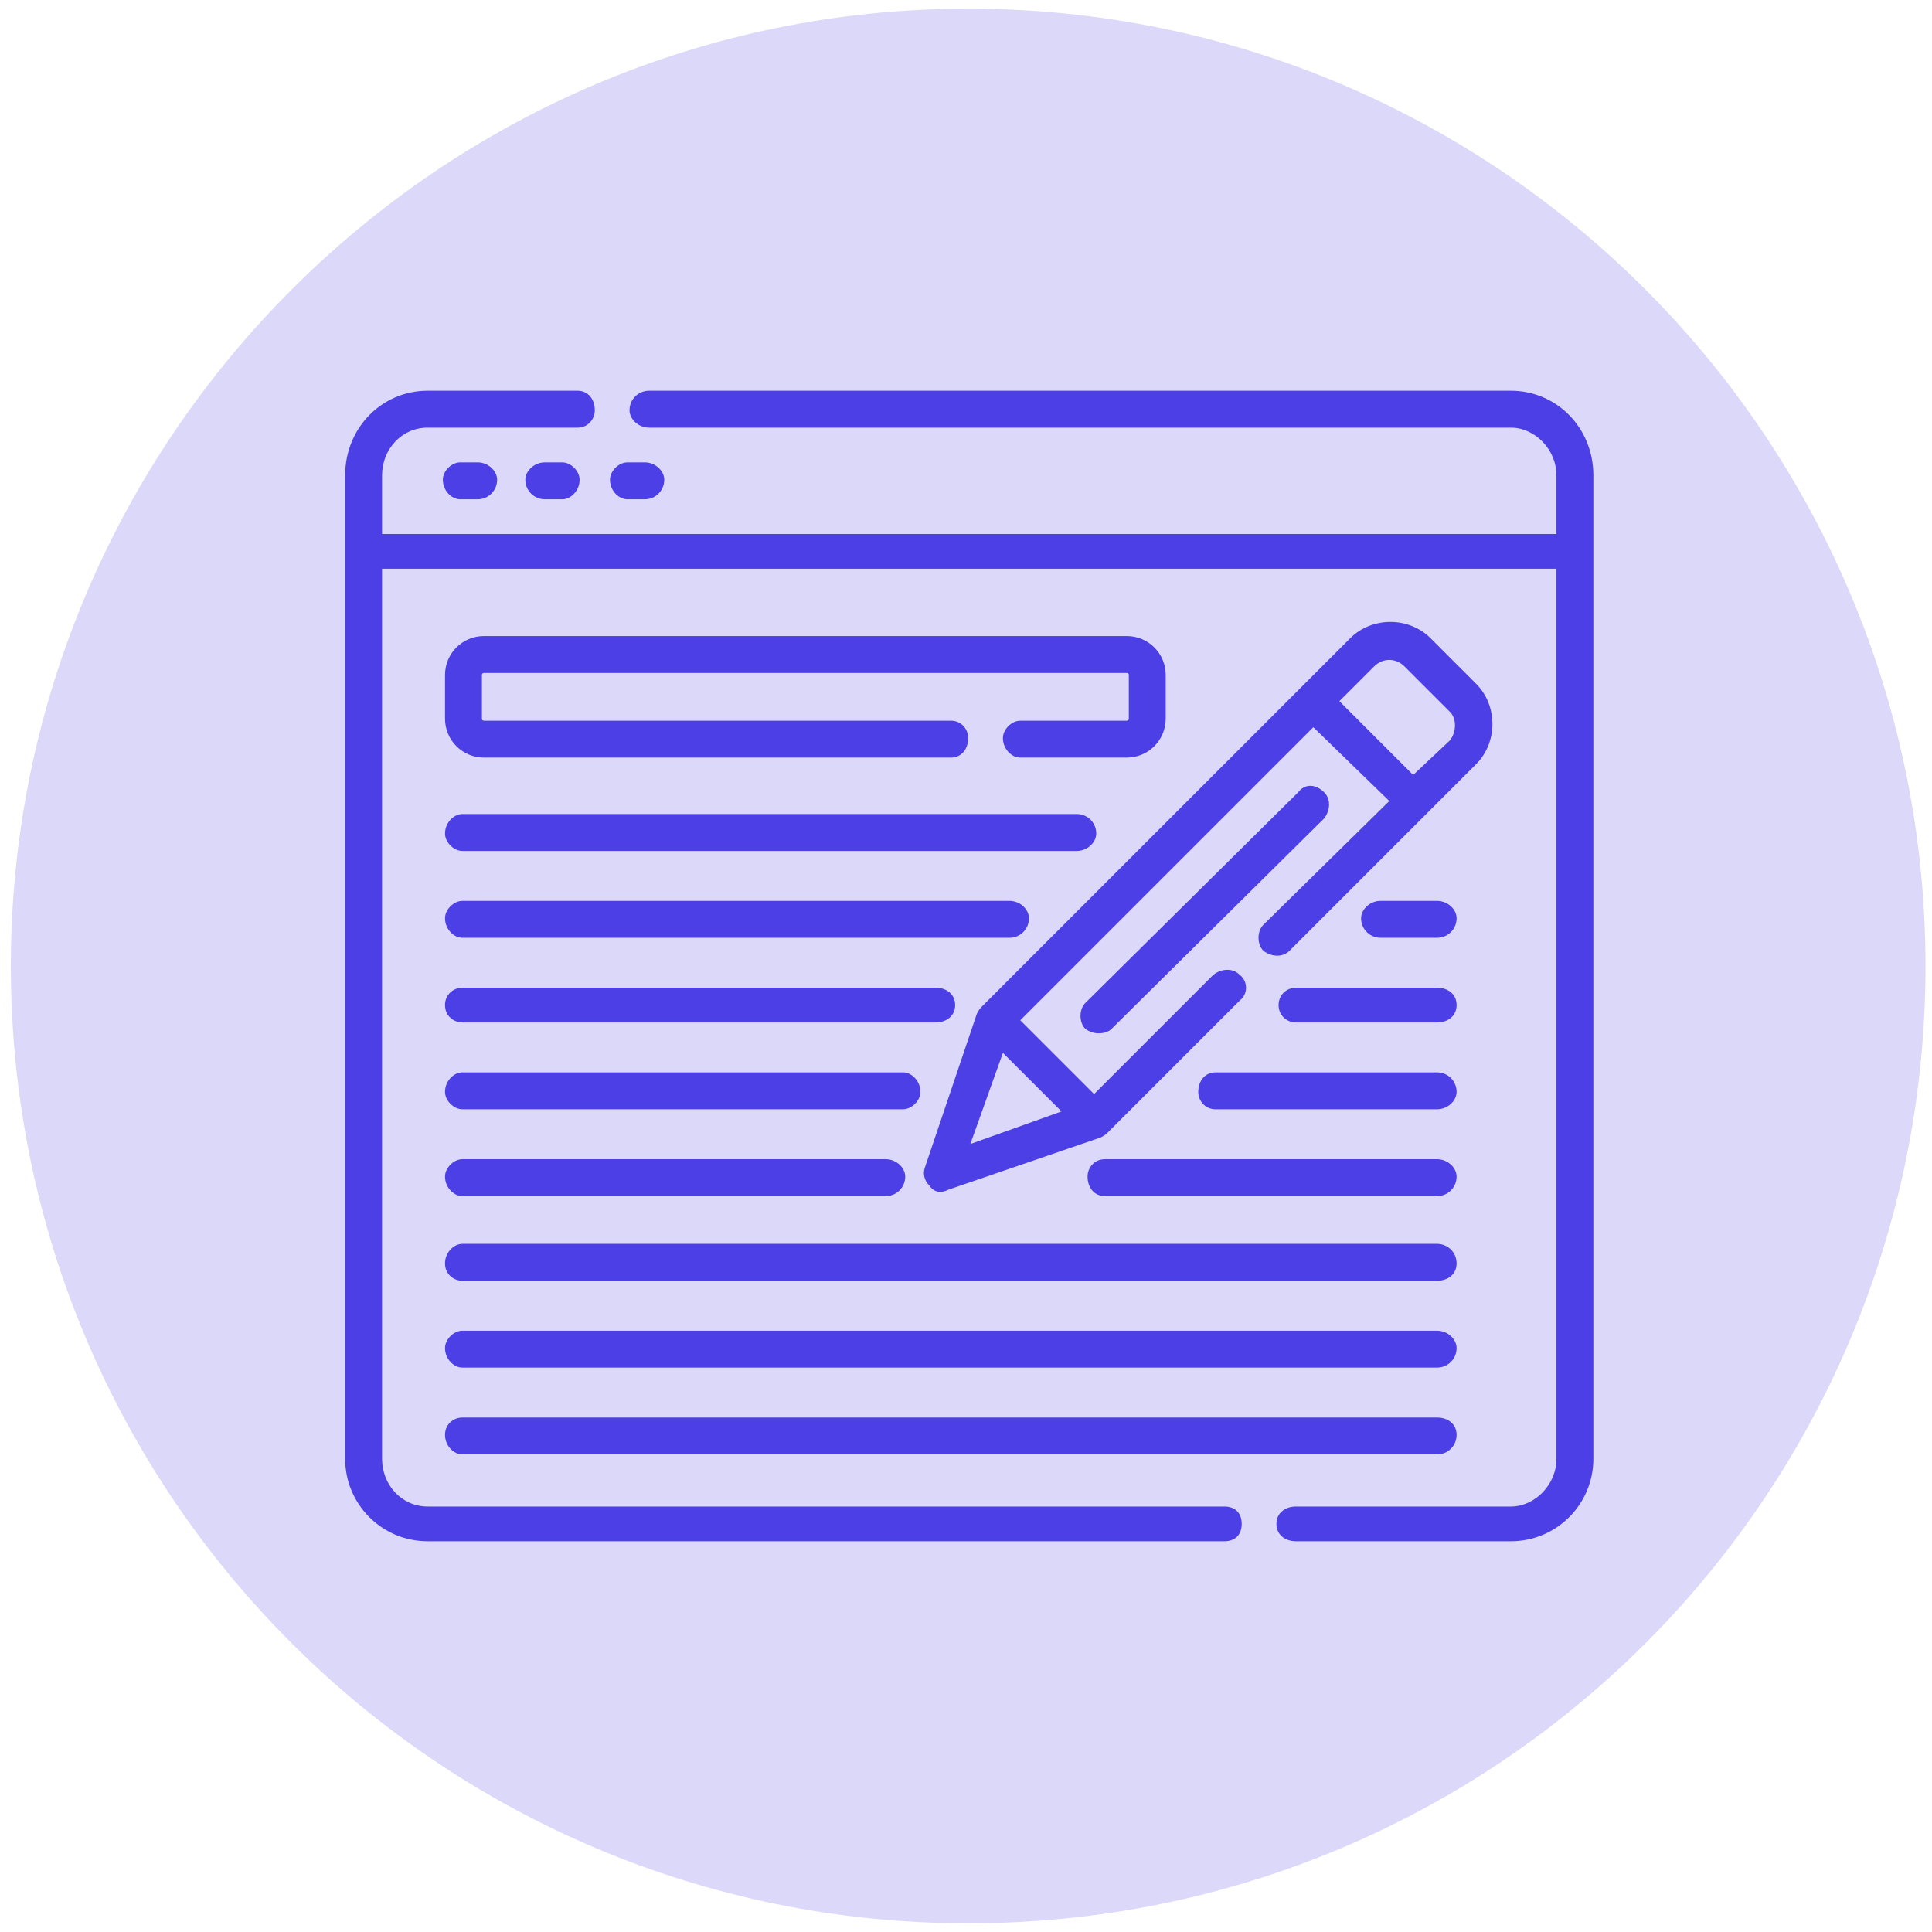 <?xml version="1.0" encoding="UTF-8"?> <svg xmlns="http://www.w3.org/2000/svg" version="1.2" viewBox="0 0 89 89" width="89" height="89"><style>.b{fill:#4b3fe5}</style><path fill-rule="evenodd" d="M44.6 88.6C20.3 88.6.5 68.9.5 44.5.5 20.2 20.3.4 44.6.4 69 .4 88.7 20.2 88.7 44.5c0 24.4-19.7 44.1-44.1 44.1" style="opacity:.2;fill:#4b3fe5"></path><path class="b" d="M21.2 21.3c-.4 0-.8.4-.8.8 0 .5.4.9.8.9h.8c.5 0 .9-.4.9-.9 0-.4-.4-.8-.9-.8zm4.7 0h-.8c-.5 0-.9.4-.9.8 0 .5.4.9.9.9h.8c.4 0 .8-.4.8-.9 0-.4-.4-.8-.8-.8m3 1.7h.8c.5 0 .9-.4.9-.9 0-.4-.4-.8-.9-.8h-.8c-.4 0-.8.4-.8.8 0 .5.4.9.8.9"></path><path class="b" d="M69.6 18H29.9c-.5 0-.9.4-.9.9 0 .4.4.8.9.8h39.7c1.1 0 2.1 1 2.1 2.2v2.7H17.6v-2.7c0-1.2.9-2.2 2.1-2.2h6.9c.5 0 .8-.4.8-.8 0-.5-.3-.9-.8-.9h-6.9c-2.1 0-3.8 1.7-3.8 3.9v45.3c0 2.1 1.7 3.8 3.8 3.8h36.7c.5 0 .8-.3.8-.8s-.3-.8-.8-.8H19.7c-1.2 0-2.1-1-2.1-2.2v-41h54.1v41c0 1.2-1 2.2-2.1 2.2h-9.9c-.5 0-.9.3-.9.8s.4.8.9.8h9.9c2.1 0 3.8-1.7 3.8-3.8V21.9c0-2.2-1.7-3.9-3.8-3.9"></path><path fill-rule="evenodd" class="b" d="M68 31.5c1 1 1 2.7 0 3.7l-8.6 8.6c-.3.3-.8.3-1.2 0-.3-.3-.3-.9 0-1.2l5.8-5.7-3.5-3.4L47 47l3.4 3.4 5.5-5.5c.4-.3.9-.3 1.2 0 .4.3.4.9 0 1.2L51 52.2q-.1.1-.3.2l-7 2.4c-.4.2-.7.1-.9-.2-.2-.2-.3-.5-.2-.8l2.4-7.1q.1-.2.2-.3l14.7-14.7 2.3-2.3c1-1 2.7-1 3.7 0zM44.7 52.7l4.2-1.5-2.7-2.7zm22.1-19.9-2.1-2.1c-.4-.4-1-.4-1.4 0l-1.6 1.6 3.4 3.4 1.7-1.6c.3-.4.3-1 0-1.3"></path><path class="b" d="M61 36.5c-.4-.4-.9-.4-1.2 0L50 46.2c-.3.3-.3.9 0 1.2q.3.2.6.2.4 0 .6-.2l9.8-9.7c.3-.4.3-.9 0-1.2m-39.7 2.7h28.3c.5 0 .9-.4.9-.8 0-.5-.4-.9-.9-.9H21.3c-.4 0-.8.4-.8.9 0 .4.4.8.8.8m0 4h25.2c.5 0 .9-.4.9-.9 0-.4-.4-.8-.9-.8H21.3c-.4 0-.8.4-.8.8 0 .5.4.9.8.9m0 3.9h21.8c.5 0 .9-.3.9-.8s-.4-.8-.9-.8H21.3c-.4 0-.8.3-.8.8s.4.8.8.8m0 4h20.3c.4 0 .8-.4.8-.8 0-.5-.4-.9-.8-.9H21.3c-.4 0-.8.4-.8.9 0 .4.4.8.8.8m0 4h19.5c.5 0 .9-.4.9-.9 0-.4-.4-.8-.9-.8H21.3c-.4 0-.8.4-.8.8 0 .5.4.9.8.9m44.9-1.7H50.9c-.5 0-.8.4-.8.8 0 .5.3.9.8.9h15.3c.5 0 .9-.4.9-.9 0-.4-.4-.8-.9-.8m0-4H56c-.5 0-.8.4-.8.9 0 .4.3.8.8.8h10.2c.5 0 .9-.4.9-.8 0-.5-.4-.9-.9-.9m0-3.9h-6.5c-.4 0-.8.3-.8.8s.4.8.8.8h6.5c.5 0 .9-.3.9-.8s-.4-.8-.9-.8m0-4h-2.6c-.5 0-.9.4-.9.8 0 .5.4.9.9.9h2.6c.5 0 .9-.4.9-.9 0-.4-.4-.8-.9-.8M21.3 59h44.9c.5 0 .9-.3.9-.8s-.4-.9-.9-.9H21.3c-.4 0-.8.4-.8.9s.4.8.8.8m0 4h44.9c.5 0 .9-.4.9-.9 0-.4-.4-.8-.9-.8H21.3c-.4 0-.8.4-.8.8 0 .5.4.9.8.9m0 4h44.9c.5 0 .9-.4.9-.9s-.4-.8-.9-.8H21.3c-.4 0-.8.3-.8.8s.4.9.8.9m30.6-37.7H22.3c-1 0-1.8.8-1.8 1.8v2c0 1 .8 1.8 1.8 1.8h21.5c.5 0 .8-.4.8-.9 0-.4-.3-.8-.8-.8H22.3q-.1 0-.1-.1v-2q0-.1.1-.1h29.6q.1 0 .1.1v2q0 .1-.1.1H47c-.4 0-.8.4-.8.8 0 .5.4.9.8.9h4.9c1 0 1.8-.8 1.8-1.8v-2c0-1-.8-1.8-1.8-1.8"></path></svg> 
